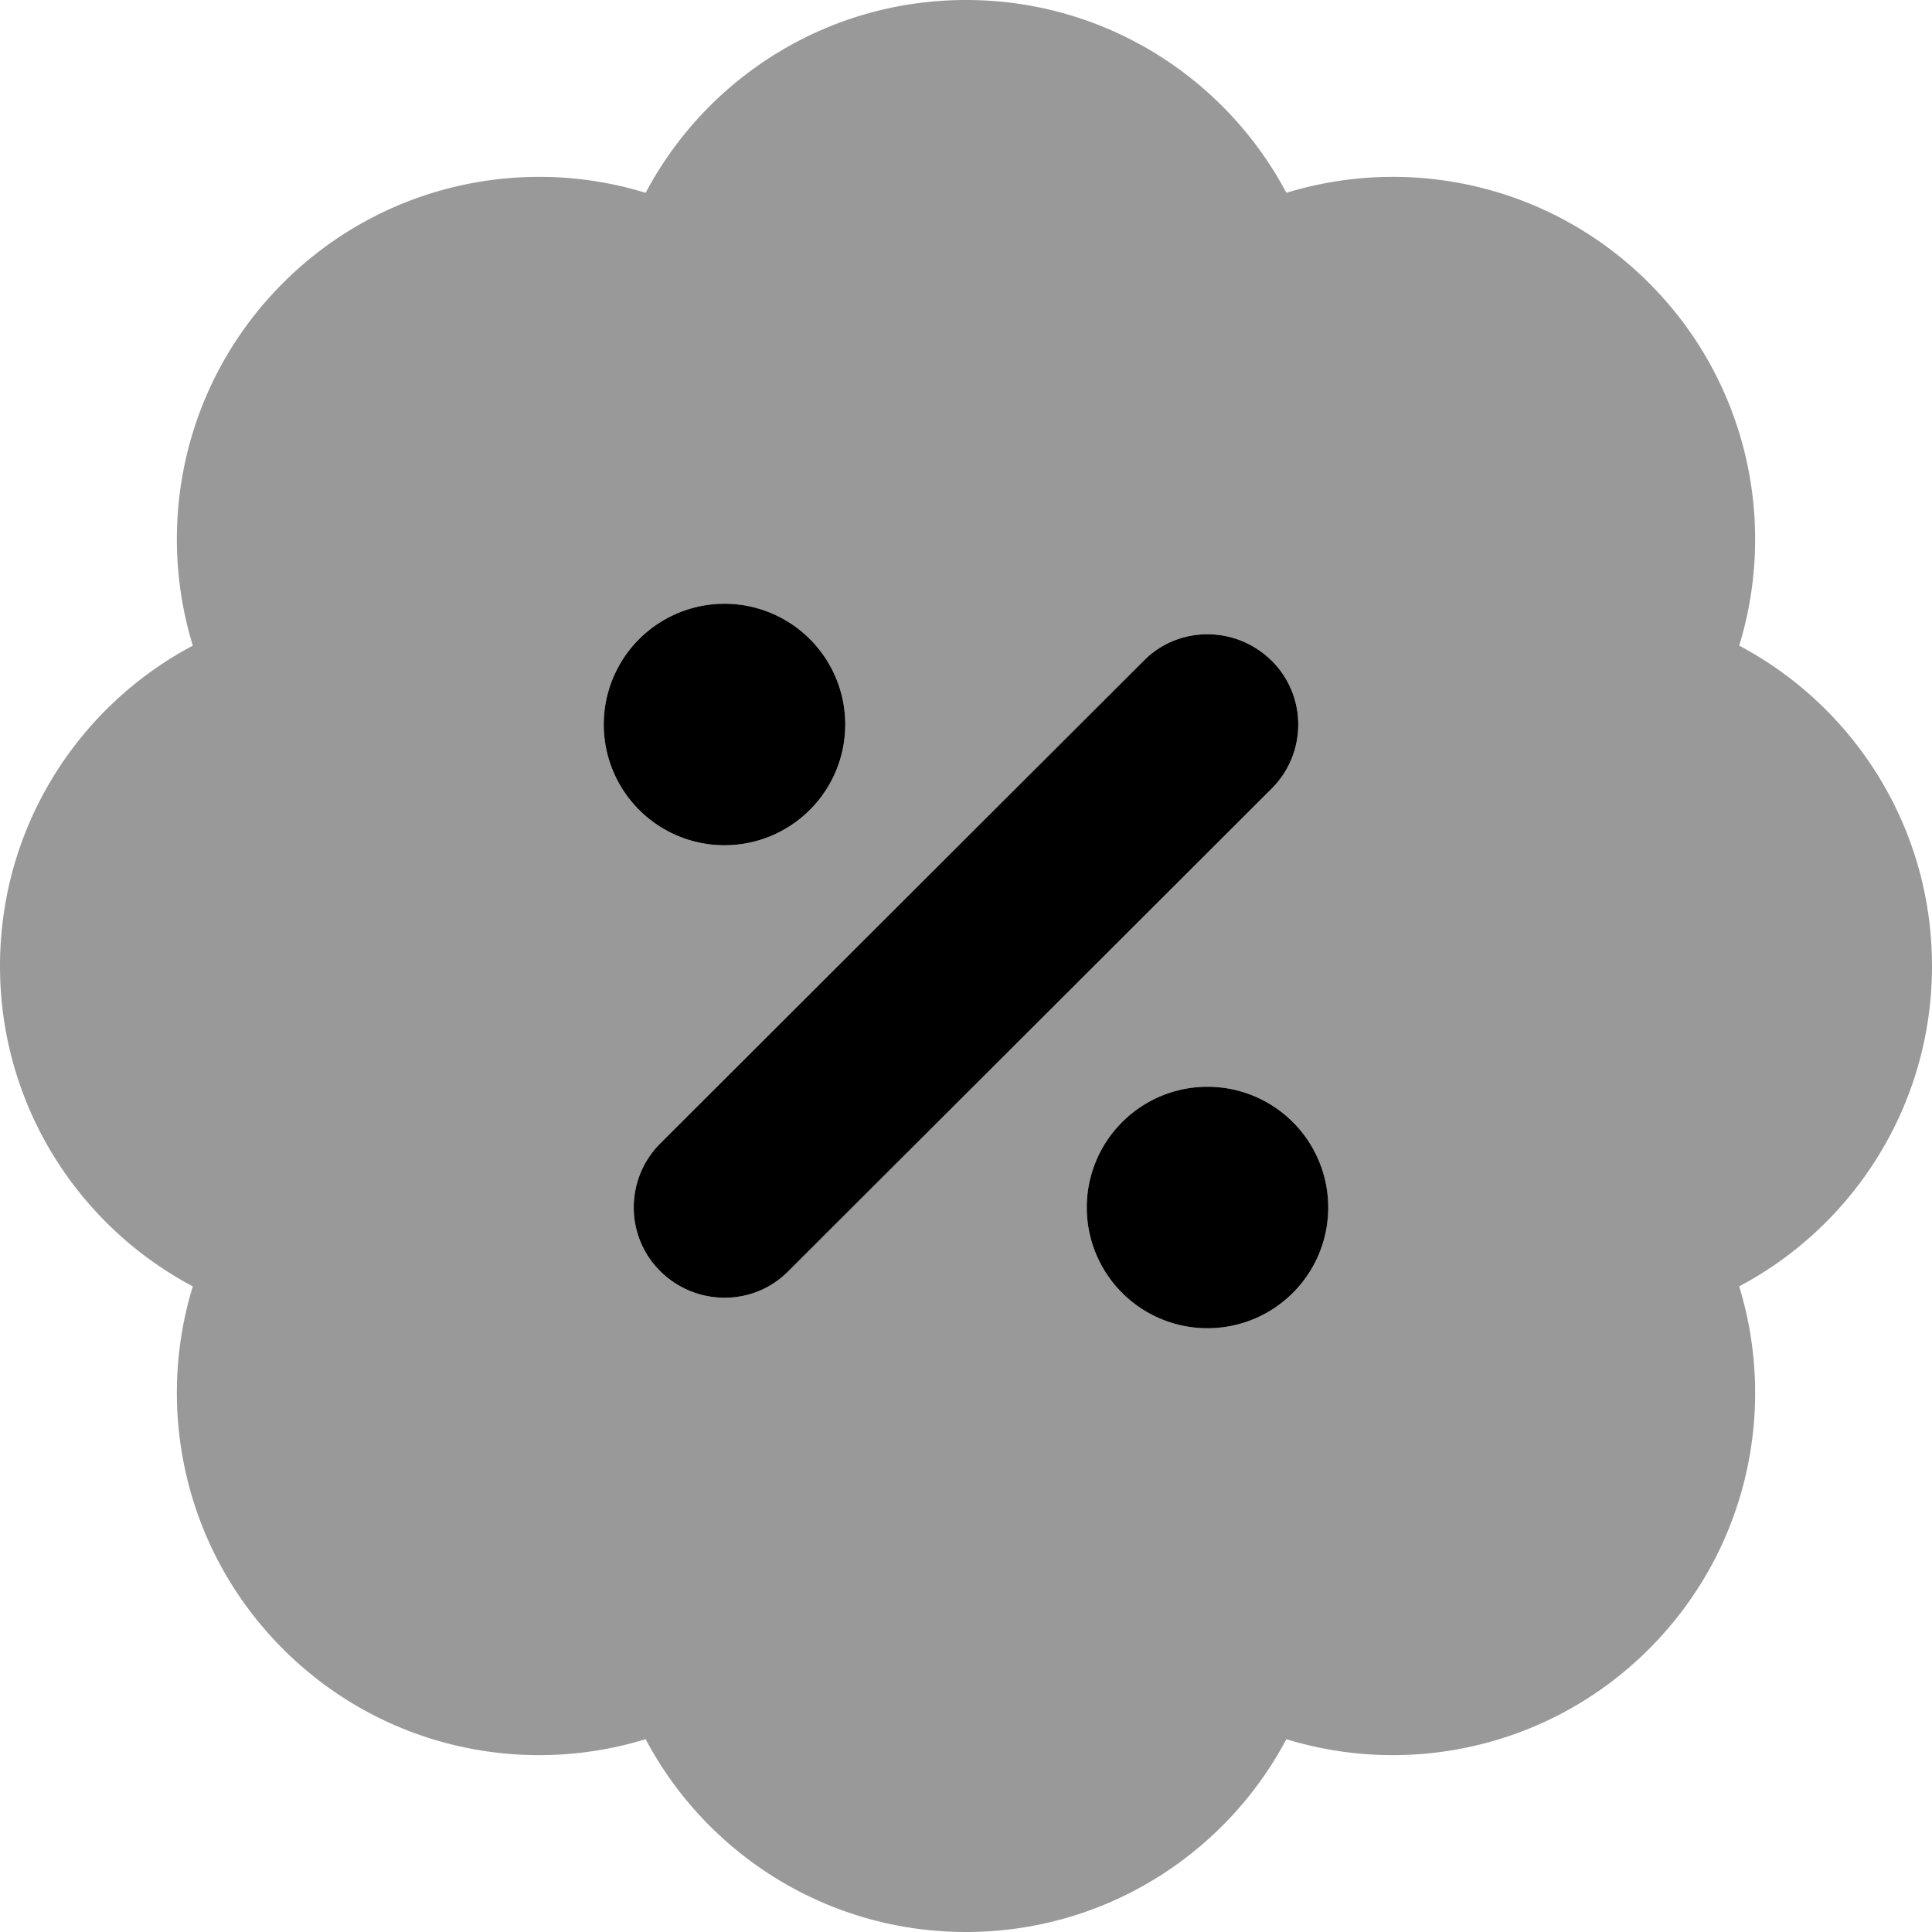 <svg xmlns="http://www.w3.org/2000/svg" viewBox="0 0 512 512"><!--! Font Awesome Pro 6.5.2 by @fontawesome - https://fontawesome.com License - https://fontawesome.com/license (Commercial License) Copyright 2024 Fonticons, Inc. --><defs><style>.fa-secondary{opacity:.4}</style></defs><path class="fa-secondary" d="M256 0c36.8 0 68.8 20.7 84.9 51.1C373.8 41 411 49 437 75s34 63.3 23.9 96.1C491.3 187.2 512 219.2 512 256s-20.7 68.8-51.1 84.9C471 373.8 463 411 437 437s-63.3 34-96.1 23.9C324.8 491.3 292.8 512 256 512s-68.8-20.7-84.9-51.1C138.2 471 101 463 75 437s-34-63.3-23.9-96.1C20.7 324.8 0 292.8 0 256s20.7-68.8 51.1-84.9C41 138.2 49 101 75 75s63.3-34 96.1-23.9C187.2 20.7 219.2 0 256 0zM192 224a32 32 0 1 0 0-64 32 32 0 1 0 0 64zm160 96a32 32 0 1 0 -64 0 32 32 0 1 0 64 0zM337 209c9.4-9.4 9.4-24.6 0-33.9s-24.6-9.4-33.9 0L175 303c-9.4 9.4-9.4 24.6 0 33.9s24.6 9.4 33.9 0L337 209z"/><path class="fa-primary" d="M224 192a32 32 0 1 0 -64 0 32 32 0 1 0 64 0zM352 320a32 32 0 1 0 -64 0 32 32 0 1 0 64 0zM337 209c9.4-9.4 9.4-24.6 0-33.9s-24.6-9.4-33.9 0L175 303c-9.4 9.4-9.4 24.6 0 33.9s24.6 9.4 33.9 0L337 209z"/></svg>